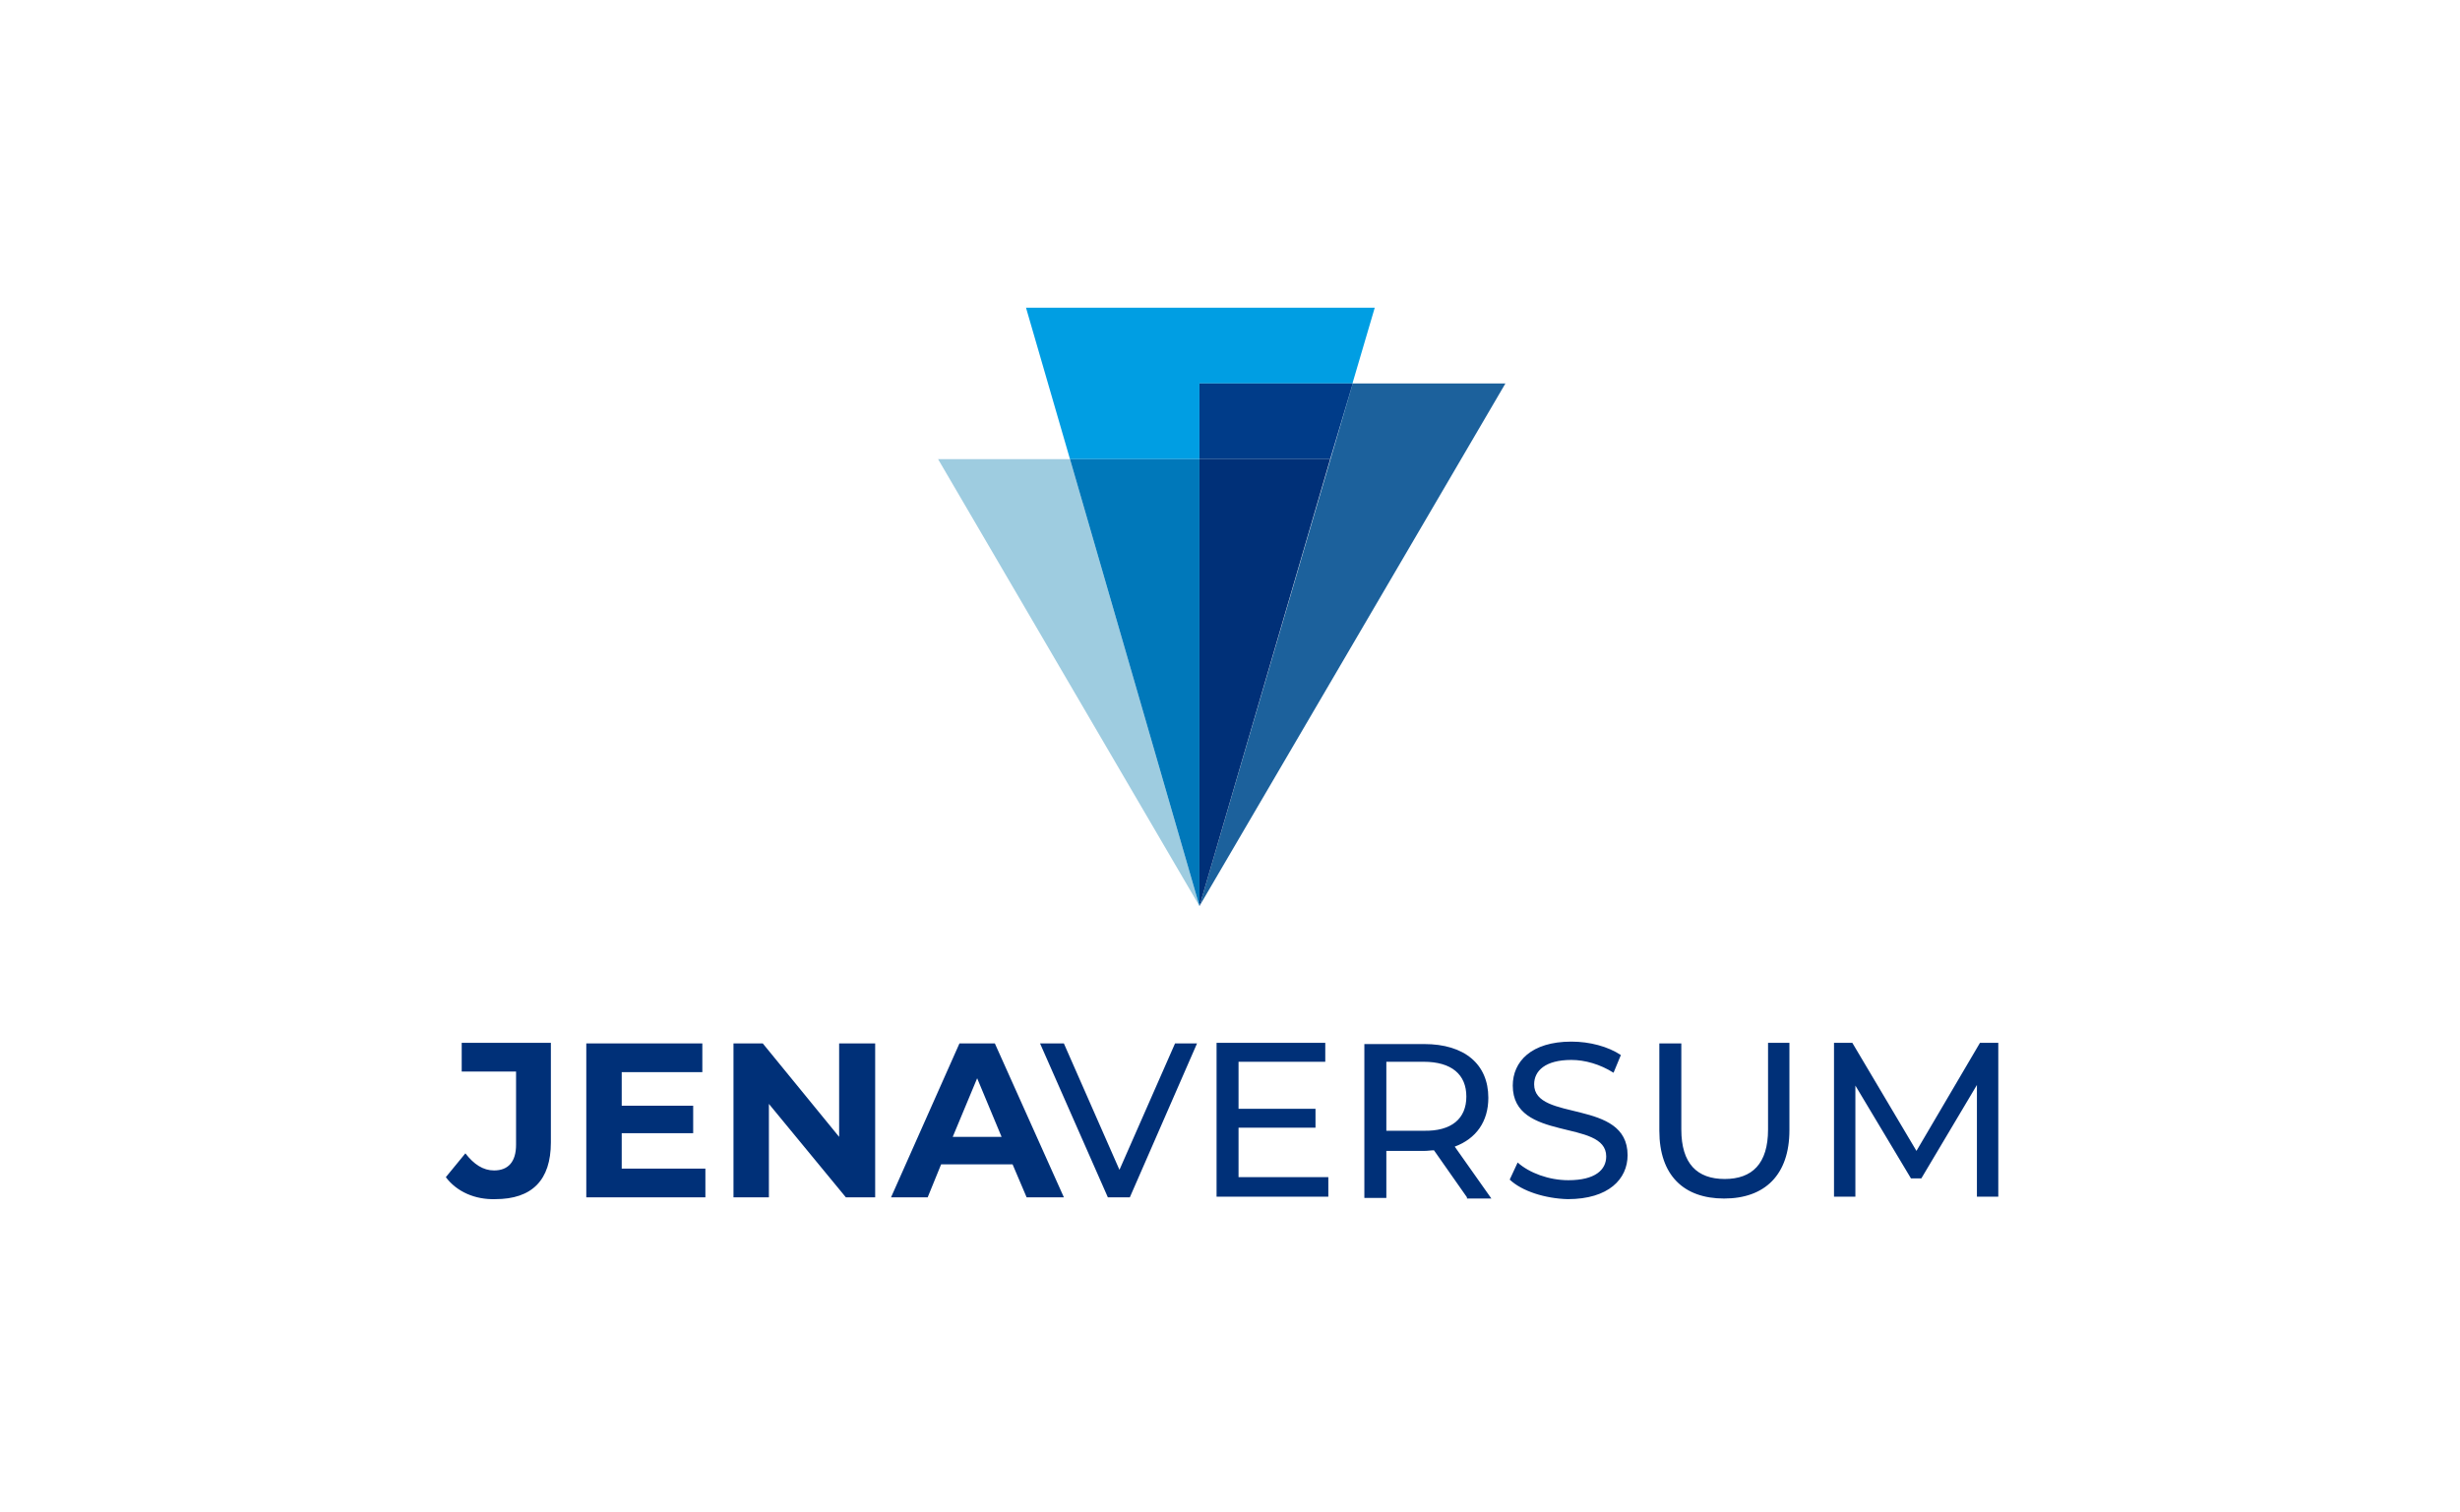 <svg version="1.1" id="prefix__Ebene_1" xmlns="http://www.w3.org/2000/svg" x="0" y="0" viewBox="0 0 402.8 247.7" xml:space="preserve"><style>.prefix__st8{fill:#003078}</style><path class="prefix__st8" d="M73 192.8l3.2-3.9c1.4 1.8 2.9 2.8 4.7 2.8 2.3 0 3.6-1.4 3.6-4.2v-12h-8.9v-4.7h14.6v16.3c0 6.2-3.1 9.3-9.1 9.3-3.3.1-6.3-1.2-8.1-3.6zM115.5 191.4v4.7H96v-25.2h19v4.7h-13.2v5.5h11.7v4.5h-11.7v5.8h13.7zM143.3 170.9v25.2h-4.8l-12.6-15.3v15.3h-5.8v-25.2h4.8l12.5 15.3v-15.3h5.9zM165.8 190.7h-11.7l-2.2 5.4h-6l11.2-25.2h5.8l11.3 25.2h-6.1l-2.3-5.4zm-1.8-4.5l-4-9.6-4 9.6h8zM196 170.9l-11 25.2h-3.6l-11.1-25.2h3.9l9.1 20.7 9.1-20.7h3.6zM217.5 192.9v3.1h-18.3v-25.2H217v3.1h-14.2v7.7h12.6v3.1h-12.6v8.1h14.7zM240.2 196.1l-5.4-7.7c-.5 0-1 .1-1.6.1H227v7.7h-3.6V171h9.8c6.6 0 10.5 3.3 10.5 8.8 0 3.9-2 6.7-5.5 8l6 8.5h-4zm-.1-16.5c0-3.6-2.4-5.7-7-5.7H227v11.3h6.1c4.6.1 7-2 7-5.6zM247.2 193.2l1.3-2.8c1.9 1.7 5.1 2.9 8.3 2.9 4.4 0 6.2-1.7 6.2-3.9 0-6.2-15.3-2.3-15.3-11.6 0-3.9 3-7.2 9.6-7.2 3 0 6 .8 8.1 2.2l-1.2 2.9c-2.2-1.4-4.7-2.1-6.9-2.1-4.3 0-6.1 1.8-6.1 4 0 6.2 15.3 2.3 15.3 11.6 0 3.9-3.1 7.2-9.8 7.2-3.7-.1-7.5-1.3-9.5-3.2zM271.7 185.2v-14.3h3.6V185c0 5.6 2.6 8.1 7.1 8.1s7.1-2.5 7.1-8.1v-14.2h3.5v14.3c0 7.3-4 11.2-10.7 11.2-6.6 0-10.6-3.8-10.6-11.1zM323.7 196.1v-18.4l-9.1 15.3h-1.7l-9.1-15.2V196h-3.5v-25.2h3l10.5 17.7 10.4-17.7h3V196h-3.5z"/><g><path fill="#9ecce0" d="M175.2 75.2h-21.6l42.8 73.2z"/><path fill="#009ee3" d="M168 50.4l7.2 24.8h21.2V62.8h25.1l-3.7 12.4 7.3-24.8z"/><path fill="#0078ba" d="M196.4 75.2h-21.2l21.2 73.2z"/><path fill="#1c619c" d="M221.5 62.8l-25.1 85.6 50.1-85.6z"/><path fill="#003c89" d="M221.5 62.8h-25.1v12.4h21.4"/><path class="prefix__st8" d="M217.8 75.2h-21.4v73.2"/></g></svg>